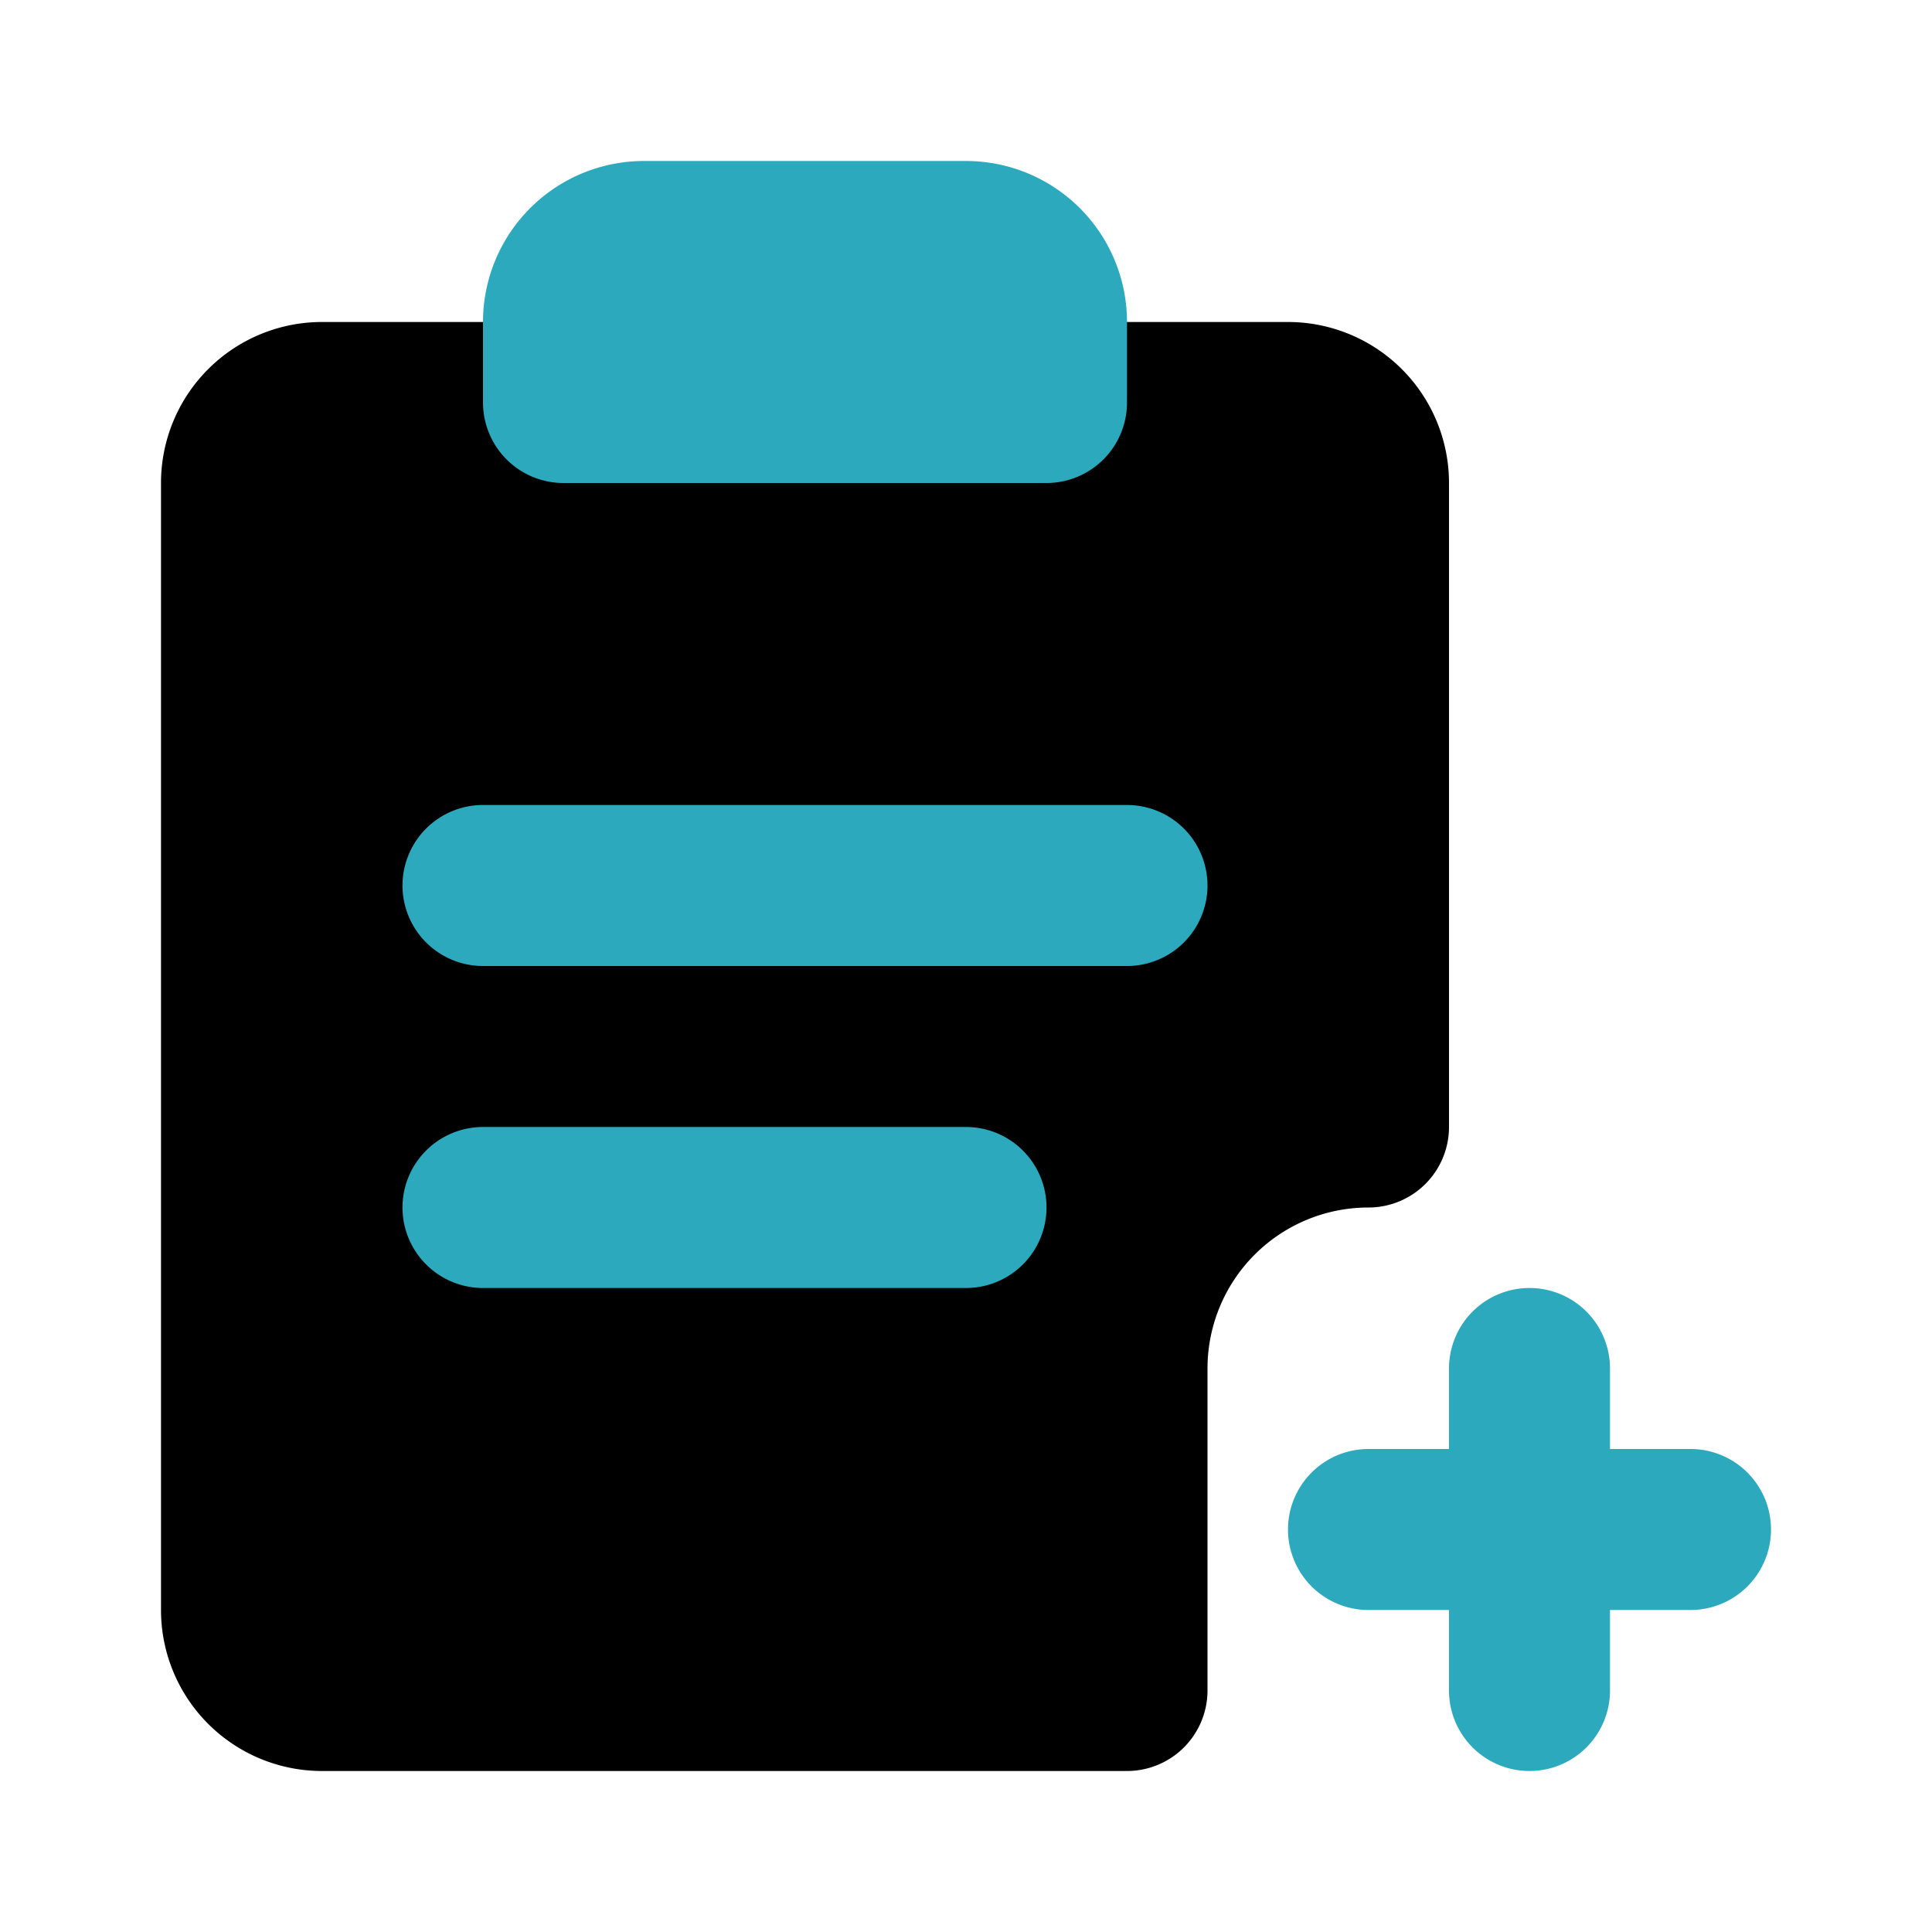 <?xml version="1.0" encoding="utf-8"?><!-- Uploaded to: SVG Repo, www.svgrepo.com, Generator: SVG Repo Mixer Tools -->
<svg fill="#000000" width="800px" height="800px" viewBox="0 0 24 24" id="clipboard-add" data-name="Flat Color" xmlns="http://www.w3.org/2000/svg" class="icon flat-color"><path id="primary" d="M18,14V6a2,2,0,0,0-2-2H4A2,2,0,0,0,2,6V20a2,2,0,0,0,2,2H14a1,1,0,0,0,1-1V17a2,2,0,0,1,2-2h0A1,1,0,0,0,18,14Z" style="fill: rgb(0, 0, 0);"></path><path id="secondary" d="M12,16H6a1,1,0,0,1,0-2h6a1,1,0,0,1,0,2Zm3-5a1,1,0,0,0-1-1H6a1,1,0,0,0,0,2h8A1,1,0,0,0,15,11ZM14,4V5a1,1,0,0,1-1,1H7A1,1,0,0,1,6,5V4A2,2,0,0,1,8,2h4A2,2,0,0,1,14,4Zm7,14H20V17a1,1,0,0,0-2,0v1H17a1,1,0,0,0,0,2h1v1a1,1,0,0,0,2,0V20h1a1,1,0,0,0,0-2Z" style="fill: rgb(44, 169, 188);"></path></svg>